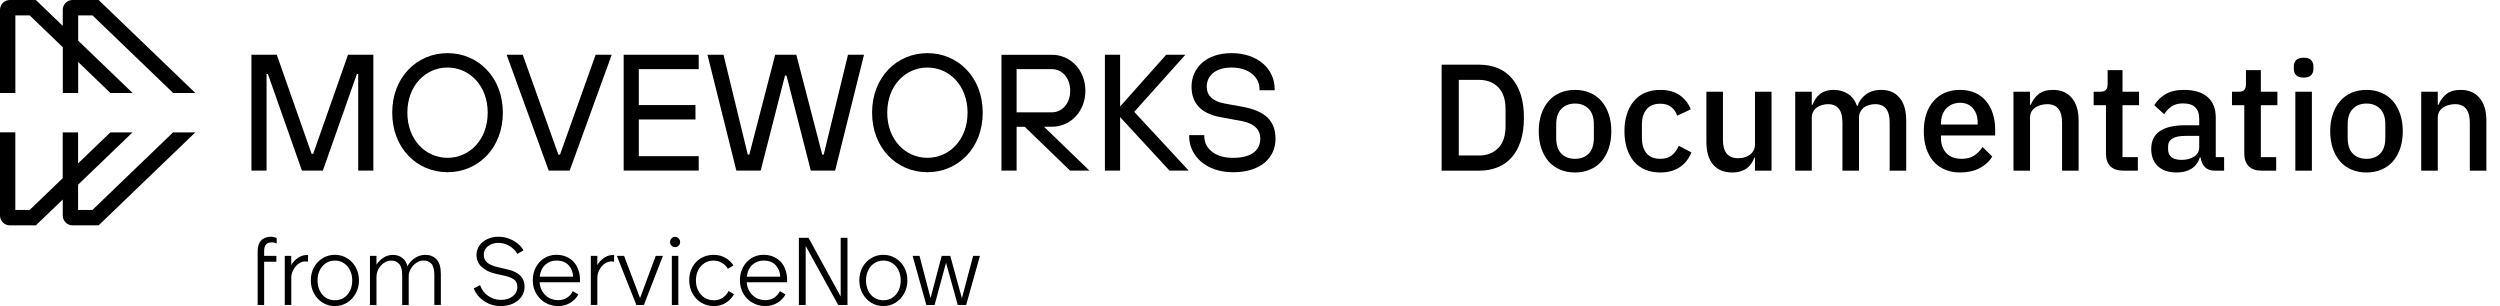 <svg width="294" height="36" viewBox="0 0 294 36" fill="none" xmlns="http://www.w3.org/2000/svg"><path d="M30.301 29.525C30.301 28.989 30.436 28.576 30.706 28.28C30.984 27.985 31.375 27.839 31.876 27.839C31.97 27.839 32.077 27.855 32.201 27.886C32.333 27.908 32.443 27.944 32.537 27.991V28.642C32.374 28.548 32.176 28.501 31.945 28.501C31.358 28.501 31.064 28.835 31.064 29.5V30.093H32.501V30.777H31.064V35.865H30.299V29.522L30.301 29.525ZM33.487 30.093H34.252V31.174C34.445 30.827 34.72 30.537 35.075 30.303C35.438 30.063 35.824 29.96 36.234 29.999L36.212 30.777C36.11 30.755 36.022 30.741 35.945 30.741C35.645 30.741 35.361 30.835 35.1 31.02C34.844 31.205 34.64 31.45 34.486 31.751C34.332 32.046 34.255 32.347 34.255 32.656V35.862H33.489V30.087L33.487 30.093ZM39.383 35.995C38.858 35.995 38.379 35.862 37.946 35.6C37.523 35.33 37.181 34.965 36.925 34.507C36.677 34.044 36.553 33.531 36.553 32.973C36.553 32.416 36.677 31.886 36.925 31.428C37.181 30.97 37.52 30.614 37.946 30.361C38.379 30.099 38.858 29.966 39.383 29.966C39.909 29.966 40.386 30.099 40.809 30.361C41.242 30.617 41.583 30.973 41.831 31.428C42.087 31.886 42.214 32.4 42.214 32.973C42.214 33.547 42.087 34.041 41.831 34.507C41.583 34.965 41.245 35.327 40.809 35.6C40.386 35.862 39.909 35.995 39.383 35.995ZM39.383 35.31C39.785 35.31 40.141 35.211 40.449 35.01C40.757 34.808 40.997 34.529 41.167 34.173C41.338 33.818 41.423 33.418 41.423 32.976C41.423 32.535 41.338 32.148 41.167 31.793C40.997 31.437 40.757 31.158 40.449 30.956C40.141 30.747 39.785 30.642 39.383 30.642C38.982 30.642 38.626 30.747 38.318 30.956C38.01 31.158 37.77 31.437 37.599 31.793C37.429 32.148 37.343 32.543 37.343 32.976C37.343 33.409 37.429 33.815 37.599 34.173C37.77 34.529 38.01 34.808 38.318 35.01C38.626 35.211 38.982 35.31 39.383 35.31ZM43.508 30.093H44.273V31.128C44.482 30.802 44.749 30.532 45.074 30.314C45.407 30.09 45.79 29.977 46.222 29.977C46.654 29.977 47.034 30.101 47.334 30.35C47.637 30.59 47.83 30.915 47.915 31.326C48.086 30.962 48.364 30.645 48.749 30.374C49.135 30.104 49.556 29.969 50.013 29.969C50.561 29.969 51.001 30.145 51.334 30.504C51.676 30.86 51.844 31.434 51.844 32.223V35.859H51.078V32.364C51.078 31.729 50.965 31.282 50.742 31.028C50.519 30.766 50.208 30.634 49.815 30.634C49.512 30.634 49.228 30.727 48.956 30.912C48.686 31.097 48.468 31.334 48.306 31.622C48.144 31.908 48.064 32.195 48.064 32.482V35.873H47.298V32.377C47.298 31.759 47.183 31.318 46.952 31.053C46.72 30.783 46.409 30.648 46.024 30.648C45.707 30.648 45.413 30.741 45.143 30.926C44.881 31.105 44.666 31.346 44.504 31.646C44.35 31.942 44.273 32.253 44.273 32.587V35.876H43.508V30.101V30.093ZM58.91 35.995C58.385 35.995 57.903 35.898 57.462 35.705C57.022 35.503 56.65 35.244 56.35 34.927C56.047 34.601 55.835 34.265 55.712 33.917L56.455 33.533C56.634 34.052 56.945 34.471 57.394 34.789C57.851 35.106 58.354 35.266 58.913 35.266C59.472 35.266 59.929 35.125 60.292 34.847C60.656 34.56 60.838 34.196 60.838 33.754C60.838 33.351 60.706 33.056 60.444 32.871C60.188 32.686 59.838 32.543 59.39 32.441L58.253 32.184C57.628 32.044 57.102 31.79 56.675 31.417C56.251 31.037 56.036 30.556 56.036 29.977C56.036 29.574 56.149 29.21 56.372 28.884C56.603 28.559 56.917 28.302 57.311 28.117C57.713 27.933 58.151 27.839 58.621 27.839C59.092 27.839 59.557 27.927 59.965 28.107C60.383 28.277 60.725 28.49 60.997 28.747C61.275 28.995 61.46 29.227 61.553 29.445L60.835 29.864C60.672 29.522 60.383 29.221 59.965 28.956C59.549 28.694 59.09 28.562 58.586 28.562C58.299 28.562 58.027 28.62 57.763 28.735C57.501 28.843 57.286 29.006 57.124 29.224C56.97 29.434 56.893 29.682 56.893 29.966C56.893 30.361 57.036 30.675 57.322 30.907C57.617 31.13 58.021 31.301 58.539 31.417L59.72 31.696C61.033 31.997 61.691 32.667 61.691 33.705C61.691 34.154 61.567 34.551 61.319 34.902C61.08 35.244 60.747 35.509 60.323 35.705C59.899 35.898 59.425 35.995 58.908 35.995H58.91ZM65.633 35.995C65.099 35.995 64.606 35.868 64.15 35.611C63.693 35.354 63.332 34.996 63.059 34.529C62.789 34.066 62.655 33.542 62.655 32.962C62.655 32.383 62.779 31.875 63.026 31.417C63.274 30.959 63.604 30.603 64.023 30.35C64.447 30.093 64.915 29.966 65.427 29.966C65.975 29.966 66.451 30.082 66.853 30.314C67.263 30.545 67.58 30.863 67.803 31.265C68.026 31.66 68.158 32.11 68.196 32.615C68.205 32.714 68.207 32.91 68.207 33.197H63.456C63.486 33.63 63.607 34.005 63.816 34.322C64.026 34.64 64.287 34.883 64.604 35.054C64.929 35.216 65.281 35.297 65.658 35.297C66.035 35.297 66.396 35.2 66.691 35.007C66.993 34.805 67.216 34.549 67.362 34.24L68.012 34.623C67.803 35.026 67.486 35.354 67.062 35.611C66.638 35.868 66.162 35.995 65.636 35.995H65.633ZM67.395 32.535C67.379 32.008 67.205 31.564 66.875 31.199C66.542 30.827 66.06 30.642 65.427 30.642C64.931 30.642 64.499 30.805 64.127 31.13C63.764 31.456 63.544 31.925 63.467 32.537H67.395V32.535ZM69.479 30.093H70.245V31.174C70.437 30.827 70.713 30.537 71.068 30.303C71.431 30.063 71.817 29.96 72.227 29.999L72.205 30.777C72.103 30.755 72.015 30.741 71.938 30.741C71.635 30.741 71.354 30.835 71.093 31.02C70.837 31.205 70.633 31.45 70.479 31.751C70.325 32.046 70.247 32.347 70.247 32.656V35.862H69.482V30.087L69.479 30.093ZM72.549 30.093H73.394L75.272 35.054L77.113 30.093H77.959L75.72 35.868H74.839L72.543 30.093H72.549ZM79.773 30.093V35.868H79.007V30.093H79.773ZM79.39 29.061C79.228 29.061 79.087 29.003 78.972 28.887C78.856 28.771 78.798 28.631 78.798 28.468C78.798 28.297 78.856 28.153 78.972 28.038C79.087 27.913 79.228 27.853 79.39 27.853C79.552 27.853 79.69 27.913 79.809 28.038C79.924 28.153 79.982 28.297 79.982 28.468C79.982 28.639 79.924 28.771 79.809 28.887C79.693 29.003 79.552 29.061 79.39 29.061ZM83.952 35.995C83.396 35.995 82.897 35.859 82.457 35.589C82.016 35.319 81.672 34.952 81.425 34.485C81.177 34.022 81.053 33.506 81.053 32.94C81.053 32.375 81.171 31.878 81.414 31.431C81.661 30.973 82 30.617 82.432 30.363C82.873 30.101 83.371 29.969 83.927 29.969C84.453 29.969 84.915 30.087 85.317 30.33C85.728 30.57 86.039 30.868 86.256 31.224L85.595 31.608C85.45 31.337 85.221 31.108 84.913 30.923C84.613 30.739 84.279 30.645 83.916 30.645C83.506 30.645 83.142 30.75 82.826 30.959C82.509 31.169 82.264 31.45 82.096 31.806C81.926 32.154 81.84 32.546 81.84 32.979C81.84 33.412 81.928 33.818 82.107 34.176C82.292 34.532 82.545 34.811 82.862 35.012C83.186 35.214 83.55 35.313 83.952 35.313C84.354 35.313 84.692 35.214 84.995 35.012C85.304 34.803 85.532 34.541 85.678 34.223L86.317 34.596C86.099 35.007 85.783 35.343 85.367 35.605C84.957 35.868 84.486 36 83.952 36V35.995ZM89.992 35.995C89.458 35.995 88.965 35.868 88.508 35.611C88.051 35.354 87.688 34.996 87.418 34.529C87.148 34.066 87.013 33.542 87.013 32.962C87.013 32.383 87.137 31.875 87.385 31.417C87.633 30.959 87.966 30.603 88.381 30.35C88.805 30.093 89.273 29.966 89.785 29.966C90.333 29.966 90.81 30.082 91.212 30.314C91.622 30.545 91.938 30.863 92.161 31.265C92.384 31.66 92.516 32.11 92.555 32.615C92.563 32.714 92.566 32.91 92.566 33.197H87.814C87.845 33.63 87.966 34.005 88.175 34.322C88.384 34.64 88.646 34.883 88.962 35.054C89.287 35.216 89.639 35.297 90.017 35.297C90.394 35.297 90.754 35.2 91.049 35.007C91.349 34.805 91.575 34.549 91.721 34.24L92.371 34.623C92.161 35.026 91.845 35.354 91.421 35.611C90.997 35.868 90.52 35.995 89.995 35.995H89.992ZM91.754 32.535C91.737 32.008 91.564 31.564 91.234 31.199C90.9 30.827 90.419 30.642 89.785 30.642C89.29 30.642 88.858 30.805 88.486 31.13C88.123 31.456 87.902 31.925 87.825 32.537H91.754V32.535ZM93.948 27.968H95.085L98.865 34.869V27.968H99.663V35.868H98.573L94.749 28.92V35.868H93.948V27.968ZM103.884 35.995C103.358 35.995 102.879 35.862 102.447 35.6C102.023 35.33 101.681 34.965 101.428 34.507C101.18 34.044 101.056 33.531 101.056 32.973C101.056 32.416 101.18 31.886 101.428 31.428C101.684 30.97 102.023 30.614 102.447 30.361C102.879 30.099 103.358 29.966 103.884 29.966C104.409 29.966 104.886 30.099 105.31 30.361C105.742 30.617 106.083 30.973 106.328 31.428C106.584 31.886 106.711 32.4 106.711 32.973C106.711 33.547 106.584 34.041 106.328 34.507C106.08 34.965 105.742 35.327 105.31 35.6C104.886 35.862 104.409 35.995 103.884 35.995ZM103.884 35.31C104.286 35.31 104.641 35.211 104.949 35.01C105.257 34.808 105.497 34.529 105.668 34.173C105.838 33.818 105.924 33.418 105.924 32.976C105.924 32.535 105.838 32.148 105.668 31.793C105.497 31.437 105.257 31.158 104.949 30.956C104.641 30.747 104.286 30.642 103.884 30.642C103.482 30.642 103.127 30.747 102.818 30.956C102.51 31.158 102.27 31.437 102.1 31.793C101.929 32.148 101.844 32.543 101.844 32.976C101.844 33.409 101.929 33.815 102.1 34.173C102.27 34.529 102.51 34.808 102.818 35.01C103.127 35.211 103.482 35.31 103.884 35.31ZM107.322 30.093H108.134L109.434 35.054L110.744 30.093H111.752L113.12 35.076L114.441 30.093H115.24L113.618 35.868H112.633L111.253 30.896L109.91 35.868H108.935L107.325 30.093H107.322Z" fill="black"/><path d="M11.599 0H8.531C7.896 0 7.38 0.517 7.38 1.155V3.041L4.219 0H1.151C0.516 0 0 0.517 0 1.155V10.936H1.807V1.813H3.495L7.385 5.554V10.936H9.193V7.289L12.984 10.936H15.594L9.193 4.781V1.813H10.88L20.318 10.889L20.365 10.936H22.974L11.599 0Z" fill="black"/><path d="M20.354 15.565L10.87 24.688H9.182V21.72L15.287 15.853L15.583 15.57H12.974L9.182 19.217V15.57H7.375V20.952L3.49 24.688H1.802V15.565H0V25.346C0 25.984 0.516 26.501 1.151 26.501H4.219L7.38 23.46V25.346C7.38 25.984 7.896 26.501 8.531 26.501H11.599L22.672 15.853L22.969 15.57H20.359L20.354 15.565Z" fill="black"/><path d="M70.047 6.437L65.859 18.178H65.662L61.474 6.437H59.583L64.526 20.059H66.995L71.938 6.437H70.047Z" fill="black"/><path d="M40.927 6.437L36.833 18.084H36.641L32.547 6.437H29.568V20.059H31.349V8.705H31.505L35.505 20.059H37.969L41.969 8.705H42.125V20.059H43.906V6.437H40.927Z" fill="black"/><path d="M52.63 6.249C49.031 6.249 46.125 9.081 46.125 13.251C46.125 17.42 49.031 20.252 52.63 20.252C56.229 20.252 59.135 17.42 59.135 13.251C59.135 9.081 56.229 6.249 52.63 6.249ZM52.63 18.559C50.047 18.559 47.906 16.433 47.906 13.251C47.906 10.069 50.047 7.942 52.63 7.942C55.214 7.942 57.354 10.069 57.354 13.251C57.354 16.433 55.214 18.559 52.63 18.559Z" fill="black"/><path d="M73.344 6.437V20.059H82.167V18.366H75.125V14.05H81.787V12.357H75.125V8.13H82.167V6.437H73.344Z" fill="black"/><path d="M133.385 13.151L139.401 6.437H137.146L131.724 12.524V6.437H129.937V20.059H131.724V13.773L137.531 20.059H139.786L133.385 13.151Z" fill="black"/><path d="M149.057 13.825C148.411 13.204 147.432 12.791 146.089 12.55L143.995 12.169C143.26 12.038 142.74 11.782 142.406 11.448C142.073 11.114 141.911 10.69 141.911 10.199C141.911 9.567 142.156 9.008 142.635 8.606C143.12 8.203 143.844 7.942 144.823 7.942C146.964 7.942 148.12 9.144 148.12 10.481V10.612H149.901V10.481C149.901 8.099 147.922 6.249 144.823 6.249C143.37 6.249 142.198 6.662 141.385 7.367C140.573 8.073 140.125 9.065 140.125 10.199C140.125 11.181 140.417 11.976 140.984 12.571C141.552 13.167 142.391 13.559 143.464 13.763L146.031 14.238C146.776 14.379 147.323 14.635 147.677 14.98C148.031 15.325 148.208 15.764 148.208 16.307C148.208 16.939 147.984 17.498 147.484 17.901C146.979 18.303 146.182 18.564 145.01 18.564C143.839 18.564 143.042 18.261 142.479 17.796C141.911 17.331 141.625 16.699 141.625 16.025V15.894H139.844V16.025C139.844 18.308 141.823 20.257 145.016 20.257C146.604 20.257 147.854 19.844 148.703 19.144C149.557 18.439 150 17.446 150 16.312C150 15.283 149.708 14.457 149.057 13.831V13.825Z" fill="black"/><path d="M99.724 6.437L96.87 18.178H96.693L93.646 6.437H91.162L88.12 18.178H87.938L85.083 6.437H83.198L86.594 20.059H89.458L92.312 8.893H92.495L95.349 20.059H98.213L101.609 6.437H99.724Z" fill="black"/><path d="M122.786 14.907H123.703C125.875 14.907 127.641 13.125 127.641 10.675C127.641 8.224 125.875 6.442 123.703 6.442H117.771V20.064H119.552V14.912H120.51L125.839 20.064H128.115L122.786 14.912V14.907ZM123.703 13.214H119.552V8.13H123.703C124.854 8.13 125.854 9.107 125.854 10.669C125.854 12.232 124.854 13.209 123.703 13.209V13.214Z" fill="black"/><path d="M109.063 6.249C105.464 6.249 102.557 9.081 102.557 13.251C102.557 17.42 105.464 20.252 109.063 20.252C112.661 20.252 115.568 17.42 115.568 13.251C115.568 9.081 112.661 6.249 109.063 6.249ZM109.063 18.559C106.479 18.559 104.339 16.433 104.339 13.251C104.339 10.069 106.479 7.942 109.063 7.942C111.646 7.942 113.786 10.069 113.786 13.251C113.786 16.433 111.646 18.559 109.063 18.559Z" fill="black"/><path d="M284.736 20.07V10.785H286.682V12.321H286.771C286.974 11.821 287.277 11.404 287.682 11.071C288.099 10.738 288.664 10.571 289.378 10.571C290.33 10.571 291.068 10.886 291.592 11.517C292.128 12.136 292.396 13.023 292.396 14.178V20.07H290.449V14.428C290.449 12.976 289.866 12.249 288.7 12.249C288.45 12.249 288.2 12.285 287.95 12.357C287.712 12.416 287.497 12.511 287.307 12.642C287.117 12.773 286.962 12.94 286.843 13.142C286.736 13.345 286.682 13.583 286.682 13.856V20.07H284.736Z" fill="black"/><path d="M278.3 20.284C277.657 20.284 277.068 20.171 276.532 19.945C276.008 19.719 275.562 19.398 275.193 18.981C274.824 18.552 274.538 18.041 274.336 17.445C274.134 16.838 274.032 16.166 274.032 15.428C274.032 14.69 274.134 14.023 274.336 13.428C274.538 12.821 274.824 12.309 275.193 11.892C275.562 11.464 276.008 11.136 276.532 10.91C277.068 10.684 277.657 10.571 278.3 10.571C278.943 10.571 279.526 10.684 280.05 10.91C280.585 11.136 281.038 11.464 281.407 11.892C281.776 12.309 282.061 12.821 282.264 13.428C282.466 14.023 282.567 14.69 282.567 15.428C282.567 16.166 282.466 16.838 282.264 17.445C282.061 18.041 281.776 18.552 281.407 18.981C281.038 19.398 280.585 19.719 280.05 19.945C279.526 20.171 278.943 20.284 278.3 20.284ZM278.3 18.677C278.966 18.677 279.502 18.475 279.907 18.07C280.312 17.654 280.514 17.035 280.514 16.213V14.642C280.514 13.821 280.312 13.208 279.907 12.803C279.502 12.386 278.966 12.178 278.3 12.178C277.633 12.178 277.098 12.386 276.693 12.803C276.288 13.208 276.086 13.821 276.086 14.642V16.213C276.086 17.035 276.288 17.654 276.693 18.07C277.098 18.475 277.633 18.677 278.3 18.677Z" fill="black"/><path d="M270.914 9.125C270.509 9.125 270.212 9.03 270.021 8.839C269.843 8.649 269.753 8.405 269.753 8.107V7.804C269.753 7.506 269.843 7.262 270.021 7.072C270.212 6.881 270.509 6.786 270.914 6.786C271.319 6.786 271.61 6.881 271.789 7.072C271.967 7.262 272.057 7.506 272.057 7.804V8.107C272.057 8.405 271.967 8.649 271.789 8.839C271.61 9.03 271.319 9.125 270.914 9.125ZM269.932 10.785H271.878V20.07H269.932V10.785Z" fill="black"/><path d="M265.982 20.07C265.304 20.07 264.792 19.897 264.446 19.552C264.101 19.195 263.929 18.695 263.929 18.052V12.374H262.482V10.785H263.268C263.589 10.785 263.81 10.714 263.929 10.571C264.06 10.428 264.125 10.196 264.125 9.875V8.25H265.875V10.785H267.821V12.374H265.875V18.481H267.678V20.07H265.982Z" fill="black"/><path d="M260.467 20.07C259.955 20.07 259.562 19.927 259.288 19.642C259.014 19.344 258.848 18.969 258.788 18.517H258.699C258.52 19.1 258.193 19.54 257.717 19.838C257.241 20.136 256.663 20.284 255.985 20.284C255.021 20.284 254.277 20.034 253.753 19.534C253.241 19.034 252.985 18.362 252.985 17.517C252.985 16.588 253.319 15.892 253.985 15.428C254.664 14.963 255.652 14.731 256.949 14.731H258.628V13.946C258.628 13.374 258.473 12.934 258.163 12.624C257.854 12.315 257.372 12.16 256.717 12.16C256.17 12.16 255.723 12.279 255.378 12.517C255.033 12.755 254.741 13.059 254.503 13.428L253.342 12.374C253.652 11.851 254.086 11.422 254.646 11.089C255.205 10.744 255.937 10.571 256.842 10.571C258.044 10.571 258.967 10.851 259.61 11.41C260.252 11.97 260.574 12.773 260.574 13.821V18.481H261.556V20.07H260.467ZM256.539 18.802C257.146 18.802 257.646 18.671 258.038 18.41C258.431 18.136 258.628 17.773 258.628 17.32V15.981H256.985C255.64 15.981 254.967 16.398 254.967 17.231V17.552C254.967 17.969 255.104 18.285 255.378 18.499C255.664 18.701 256.05 18.802 256.539 18.802Z" fill="black"/><path d="M249.714 20.07C249.035 20.07 248.523 19.897 248.178 19.552C247.833 19.195 247.66 18.695 247.66 18.052V12.374H246.214V10.785H247C247.321 10.785 247.541 10.714 247.66 10.571C247.791 10.428 247.857 10.196 247.857 9.875V8.25H249.607V10.785H251.553V12.374H249.607V18.481H251.41V20.07H249.714Z" fill="black"/><path d="M236.785 20.07V10.785H238.731V12.321H238.821C239.023 11.821 239.327 11.404 239.731 11.071C240.148 10.738 240.713 10.571 241.427 10.571C242.38 10.571 243.118 10.886 243.642 11.517C244.177 12.136 244.445 13.023 244.445 14.178V20.07H242.499V14.428C242.499 12.976 241.916 12.249 240.749 12.249C240.499 12.249 240.249 12.285 239.999 12.357C239.761 12.416 239.547 12.511 239.356 12.642C239.166 12.773 239.011 12.94 238.892 13.142C238.785 13.345 238.731 13.583 238.731 13.856V20.07H236.785Z" fill="black"/><path d="M230.506 20.284C229.84 20.284 229.244 20.171 228.721 19.945C228.197 19.719 227.75 19.398 227.381 18.981C227.012 18.552 226.727 18.041 226.524 17.445C226.334 16.838 226.239 16.166 226.239 15.428C226.239 14.69 226.334 14.023 226.524 13.428C226.727 12.821 227.012 12.309 227.381 11.892C227.75 11.464 228.197 11.136 228.721 10.91C229.244 10.684 229.84 10.571 230.506 10.571C231.185 10.571 231.78 10.69 232.292 10.928C232.815 11.166 233.25 11.5 233.595 11.928C233.94 12.345 234.196 12.833 234.363 13.392C234.541 13.952 234.631 14.553 234.631 15.196V15.928H228.256V16.231C228.256 16.945 228.465 17.535 228.881 17.999C229.31 18.451 229.917 18.677 230.703 18.677C231.274 18.677 231.756 18.552 232.149 18.302C232.542 18.052 232.875 17.713 233.149 17.285L234.291 18.41C233.946 18.981 233.446 19.439 232.792 19.784C232.137 20.118 231.375 20.284 230.506 20.284ZM230.506 12.089C230.173 12.089 229.863 12.148 229.578 12.267C229.304 12.386 229.066 12.553 228.863 12.767C228.673 12.982 228.524 13.238 228.417 13.535C228.31 13.833 228.256 14.16 228.256 14.517V14.642H232.577V14.463C232.577 13.749 232.393 13.178 232.024 12.749C231.655 12.309 231.149 12.089 230.506 12.089Z" fill="black"/><path d="M211.118 20.07V10.785H213.065V12.321H213.154C213.249 12.083 213.362 11.857 213.493 11.642C213.636 11.428 213.803 11.244 213.993 11.089C214.195 10.922 214.428 10.797 214.689 10.714C214.963 10.619 215.279 10.571 215.636 10.571C216.267 10.571 216.826 10.726 217.314 11.035C217.802 11.345 218.159 11.821 218.385 12.464H218.439C218.606 11.94 218.927 11.494 219.403 11.125C219.879 10.756 220.492 10.571 221.242 10.571C222.171 10.571 222.891 10.886 223.403 11.517C223.915 12.136 224.17 13.023 224.17 14.178V20.07H222.224V14.41C222.224 13.696 222.087 13.16 221.814 12.803C221.54 12.434 221.105 12.249 220.51 12.249C220.26 12.249 220.022 12.285 219.796 12.357C219.57 12.416 219.367 12.511 219.189 12.642C219.022 12.773 218.885 12.94 218.778 13.142C218.671 13.345 218.618 13.577 218.618 13.839V20.07H216.671V14.41C216.671 12.97 216.106 12.249 214.975 12.249C214.737 12.249 214.499 12.285 214.261 12.357C214.035 12.416 213.832 12.511 213.654 12.642C213.475 12.773 213.332 12.94 213.225 13.142C213.118 13.345 213.065 13.577 213.065 13.839V20.07H211.118Z" fill="black"/><path d="M206.385 18.535H206.314C206.231 18.761 206.118 18.981 205.975 19.195C205.844 19.409 205.671 19.6 205.457 19.767C205.255 19.921 205.005 20.046 204.707 20.141C204.421 20.237 204.088 20.284 203.707 20.284C202.743 20.284 201.993 19.975 201.457 19.356C200.934 18.737 200.672 17.85 200.672 16.695V10.785H202.618V16.445C202.618 17.886 203.213 18.606 204.404 18.606C204.654 18.606 204.898 18.576 205.136 18.517C205.374 18.445 205.582 18.344 205.761 18.213C205.951 18.082 206.1 17.916 206.207 17.713C206.326 17.511 206.385 17.273 206.385 16.999V10.785H208.332V20.07H206.385V18.535Z" fill="black"/><path d="M195.248 20.284C194.581 20.284 193.986 20.171 193.462 19.945C192.939 19.719 192.498 19.398 192.141 18.981C191.784 18.552 191.51 18.041 191.32 17.445C191.129 16.838 191.034 16.166 191.034 15.428C191.034 14.69 191.129 14.023 191.32 13.428C191.51 12.821 191.784 12.309 192.141 11.892C192.498 11.464 192.939 11.136 193.462 10.91C193.986 10.684 194.581 10.571 195.248 10.571C196.176 10.571 196.938 10.779 197.533 11.196C198.129 11.613 198.563 12.166 198.837 12.857L197.23 13.607C197.099 13.178 196.867 12.839 196.534 12.589C196.212 12.327 195.784 12.196 195.248 12.196C194.534 12.196 193.992 12.422 193.623 12.874C193.266 13.315 193.088 13.892 193.088 14.606V16.267C193.088 16.981 193.266 17.564 193.623 18.017C193.992 18.457 194.534 18.677 195.248 18.677C195.819 18.677 196.272 18.54 196.605 18.267C196.95 17.981 197.224 17.606 197.426 17.142L198.908 17.927C198.599 18.689 198.135 19.273 197.516 19.677C196.897 20.082 196.141 20.284 195.248 20.284Z" fill="black"/><path d="M185.223 20.284C184.581 20.284 183.991 20.171 183.456 19.945C182.932 19.719 182.486 19.398 182.117 18.981C181.748 18.552 181.462 18.041 181.26 17.445C181.057 16.838 180.956 16.166 180.956 15.428C180.956 14.69 181.057 14.023 181.26 13.428C181.462 12.821 181.748 12.309 182.117 11.892C182.486 11.464 182.932 11.136 183.456 10.91C183.991 10.684 184.581 10.571 185.223 10.571C185.866 10.571 186.449 10.684 186.973 10.91C187.509 11.136 187.961 11.464 188.33 11.892C188.699 12.309 188.985 12.821 189.187 13.428C189.39 14.023 189.491 14.69 189.491 15.428C189.491 16.166 189.39 16.838 189.187 17.445C188.985 18.041 188.699 18.552 188.33 18.981C187.961 19.398 187.509 19.719 186.973 19.945C186.449 20.171 185.866 20.284 185.223 20.284ZM185.223 18.677C185.89 18.677 186.426 18.475 186.83 18.07C187.235 17.654 187.437 17.035 187.437 16.213V14.642C187.437 13.821 187.235 13.208 186.83 12.803C186.426 12.386 185.89 12.178 185.223 12.178C184.557 12.178 184.021 12.386 183.616 12.803C183.212 13.208 183.009 13.821 183.009 14.642V16.213C183.009 17.035 183.212 17.654 183.616 18.07C184.021 18.475 184.557 18.677 185.223 18.677Z" fill="black"/><path d="M169.536 7.607H173.946C174.743 7.607 175.464 7.738 176.106 8C176.761 8.262 177.315 8.655 177.767 9.178C178.231 9.69 178.588 10.339 178.838 11.125C179.088 11.898 179.213 12.803 179.213 13.839C179.213 14.874 179.088 15.785 178.838 16.57C178.588 17.344 178.231 17.993 177.767 18.517C177.315 19.029 176.761 19.415 176.106 19.677C175.464 19.939 174.743 20.07 173.946 20.07H169.536V7.607ZM173.946 18.285C174.874 18.285 175.624 17.993 176.196 17.41C176.767 16.826 177.053 15.969 177.053 14.838V12.839C177.053 11.708 176.767 10.851 176.196 10.268C175.624 9.684 174.874 9.393 173.946 9.393H171.553V18.285H173.946Z" fill="black"/></svg>